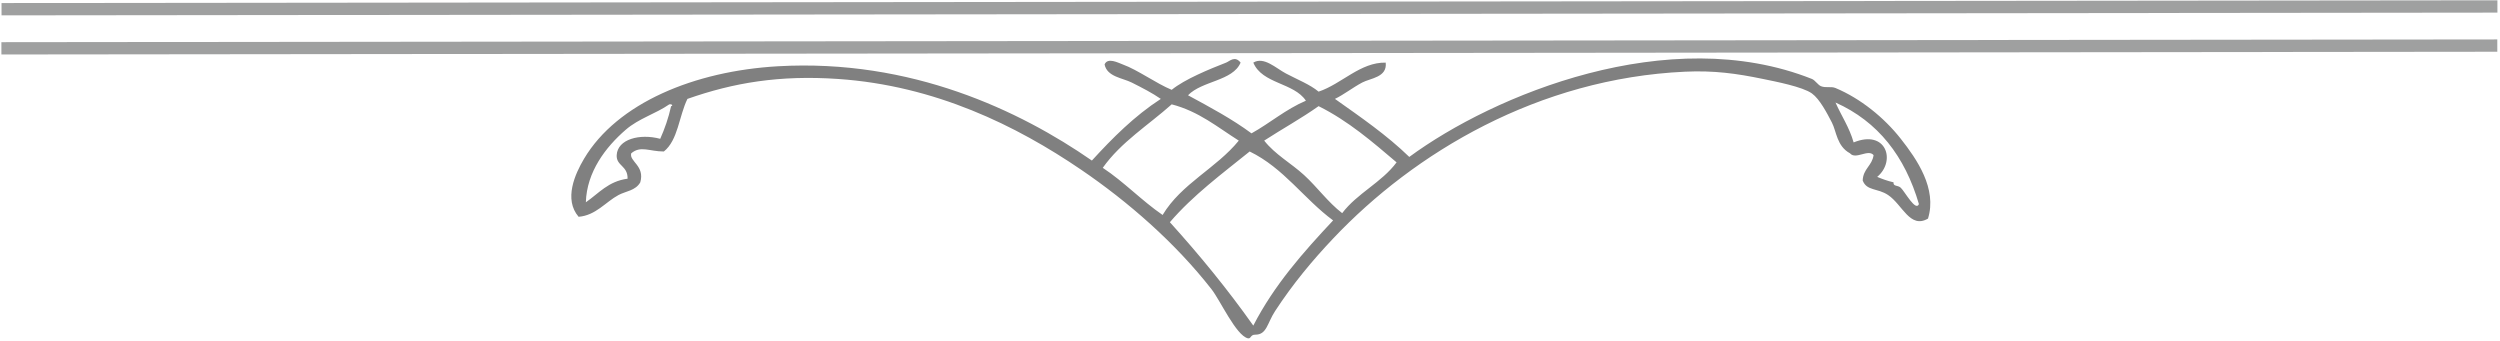 <svg xmlns="http://www.w3.org/2000/svg" xmlns:xlink="http://www.w3.org/1999/xlink" xmlns:a="http://ns.adobe.com/AdobeSVGViewerExtensions/3.0/" x="0px" y="0px" width="609px" height="83px" viewBox="-0.341 -0.074 609 83" xml:space="preserve"> <defs> </defs> <path fill-rule="evenodd" clip-rule="evenodd" fill="#808080" d="M301.871,15.18c-1.908,4.495-9.398,4.42-12.813,7.953 c5.349,2.898,10.727,5.769,15.464,9.279c4.543-2.527,8.301-5.838,13.254-7.954c-2.938-4.426-10.656-4.072-12.813-9.278 c2.572-1.554,5.494,1.354,7.953,2.651c2.857,1.508,5.85,2.674,7.953,4.419c5.643-1.888,10.161-7.194,16.346-7.07 c0.413,3.609-3.734,3.781-5.743,4.86c-2.402,1.292-4.467,2.944-6.626,3.977c6.292,4.458,12.664,8.837,18.113,14.138 c20.526-15.102,63.223-32.831,98.082-18.997c0.76,0.3,1.468,1.474,2.21,1.768c1.226,0.482,2.443-0.015,3.533,0.441 c6.064,2.533,11.822,7.175,15.905,12.372c3.915,4.978,8.885,12.136,6.628,19.438c-4.394,2.567-6.221-3.402-9.72-5.742 c-2.594-1.735-5.194-0.951-6.186-3.535c0.092-2.854,2.301-3.592,2.65-6.187c-1.314-1.568-4.359,1.199-5.743-0.44 c-3.229-1.744-3.289-5.341-4.419-7.512c-1.185-2.276-2.944-5.69-4.859-7.069c-2.266-1.631-8.831-2.895-11.93-3.533 c-6.455-1.335-11.923-2.095-18.997-1.767c-35.672,1.649-65.873,19.659-85.709,40.645c-5.013,5.304-9.771,10.985-14.139,17.674 c-1.938,2.97-2.006,5.779-4.859,5.743c-1.171-0.014-0.99,1.068-1.767,0.885c-2.86-0.677-6.717-9.215-8.836-11.93 c-8.877-11.367-20.342-21.352-31.812-29.16c-15.722-10.706-35.516-20.475-59.203-22.09c-14.287-0.975-25.493,0.927-36.671,4.859 c-2.042,4.142-2.292,10.079-5.743,12.812c-3.559,0.002-5.629-1.503-7.952,0.443c-0.535,1.988,3.375,3.009,2.208,7.068 c-1.152,2.04-3.537,2.146-5.302,3.094c-3.142,1.686-5.534,4.965-9.72,5.302c-3.666-4.26-0.872-10.438,1.326-14.14 c8.067-13.582,26.895-21.372,47.273-22.531c32.374-1.843,58.909,10.819,76.434,22.974c5.065-5.538,10.361-10.846,16.79-15.021 c-2.041-1.418-4.48-2.675-7.069-3.977c-2.241-1.126-6.037-1.412-6.628-4.417c0.735-1.806,3.375-0.379,4.418,0 c3.636,1.312,8.134,4.619,11.93,6.184c3.151-2.58,9.293-5.081,13.253-6.627C299.199,14.845,300.467,13.399,301.871,15.18z M451.202,34.62c7.954-3.255,10.381,4.528,5.743,8.394c1.242,0.525,2.541,0.995,3.977,1.326c-0.109,1.077,1.036,0.638,1.767,1.326 c0.997,0.938,3.645,5.898,4.419,3.976c-3.401-11.62-9.943-20.101-20.324-24.742C448.231,28.165,450.162,30.945,451.202,34.62z M152.095,31.527c-4.918,4.25-9.509,10.293-9.72,17.673c3.134-2.167,5.475-5.129,10.162-5.744c0.083-3.2-2.789-3.092-2.651-5.744 c0.201-3.882,5.625-5.309,10.604-3.974c1.09-2.447,2.011-5.061,2.651-7.954c0.465-0.025,0.347-0.566-0.442-0.441 C159.376,27.651,155.298,28.76,152.095,31.527z M285.082,25.343c-5.678,5.071-12.33,9.171-16.789,15.463 c5.228,3.461,9.43,7.947,14.579,11.487c4.58-7.645,13.077-11.37,18.556-18.114C296.274,30.938,291.741,27.076,285.082,25.343z M320.868,25.784c-4.221,2.994-8.879,5.553-13.254,8.395c2.658,3.389,6.562,5.502,9.72,8.395c3.213,2.94,5.797,6.599,9.279,9.277 c3.679-4.862,9.613-7.468,13.253-12.371C333.972,34.474,328.139,29.41,320.868,25.784z M304.079,36.828 c-6.763,5.461-13.796,10.65-19.439,17.231c7.208,7.962,14.037,16.301,20.323,25.185c5.107-9.916,12.176-17.868,19.441-25.627 C317.285,48.364,312.402,40.877,304.079,36.828z"></path> <line fill="none" stroke="#9FA0A0" stroke-width="3" x1="0.033" y1="2.168" x2="608.029" y2="1.5"></line> <line fill="none" stroke="#9FA0A0" stroke-width="3" x1="0.001" y1="11.699" x2="608.001" y2="11.031"></line> </svg>